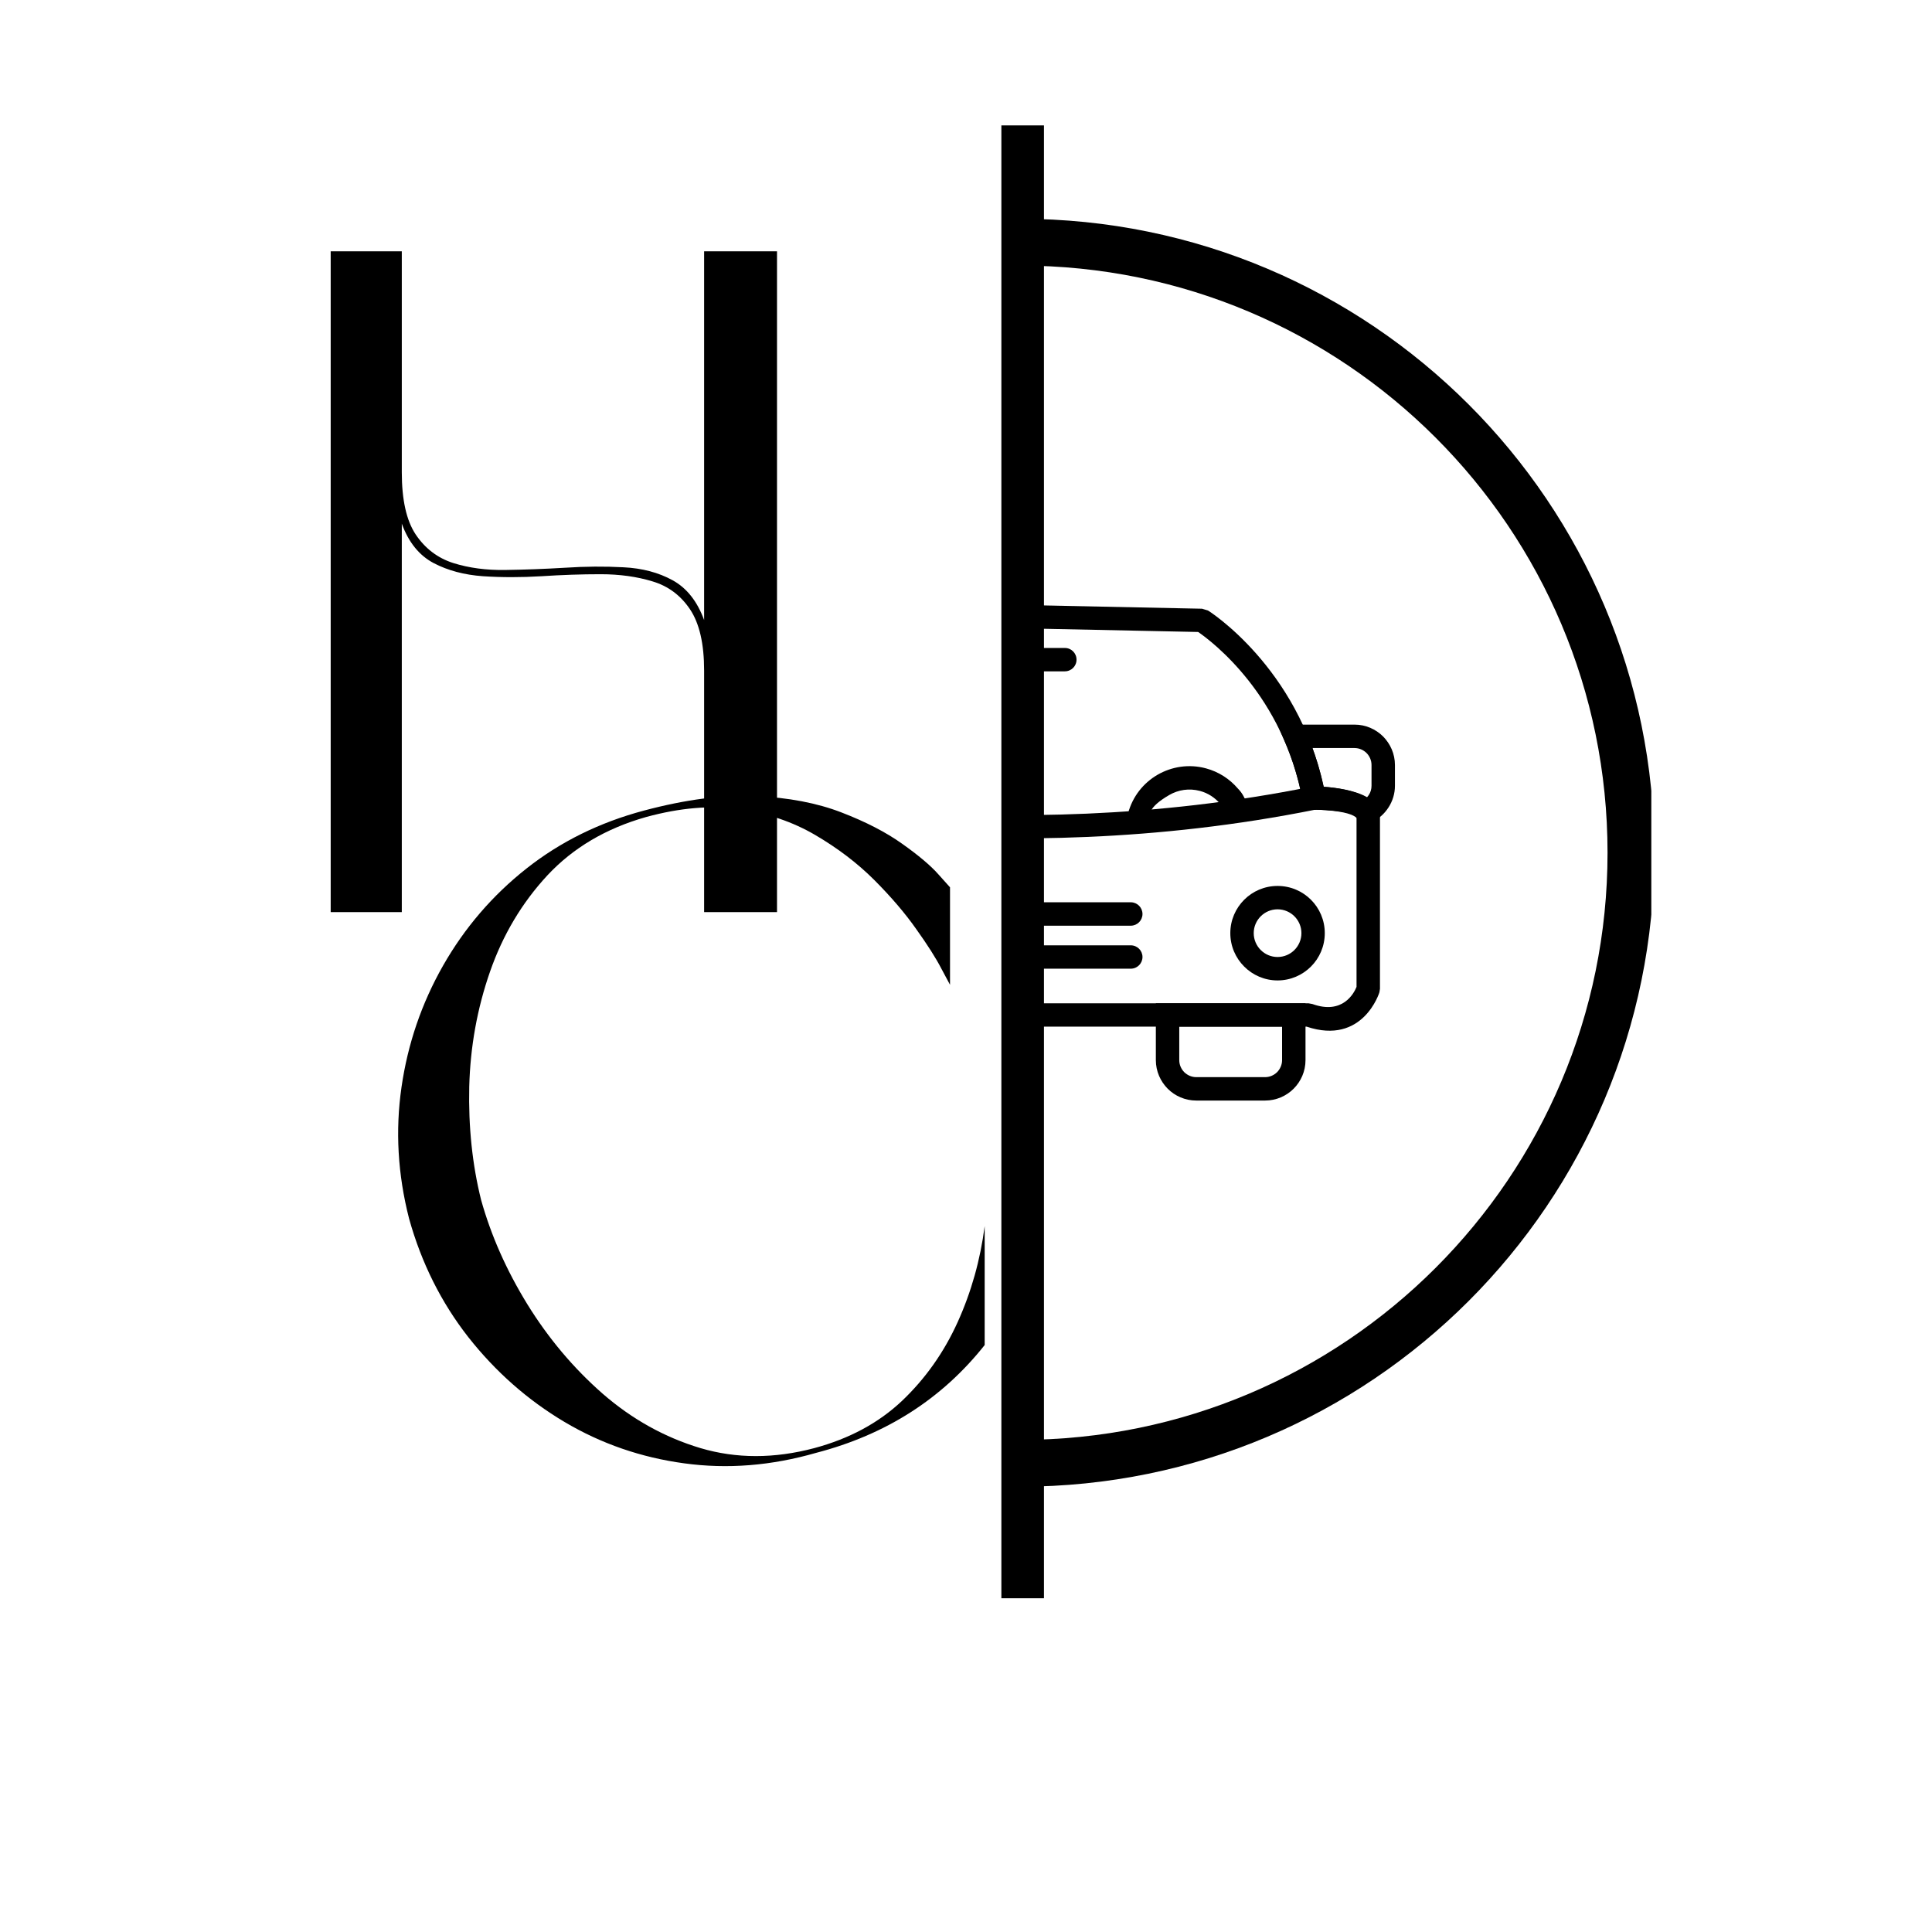 <svg xmlns="http://www.w3.org/2000/svg" xmlns:xlink="http://www.w3.org/1999/xlink" width="180" zoomAndPan="magnify" viewBox="0 0 135 135" height="180" preserveAspectRatio="xMidYMid meet" version="1.0"><defs><g/><clipPath id="9b2a524b4d"><path d="M 71.461 42 L 97 42 L 97 73 L 71.461 73 Z M 71.461 42 " clip-rule="nonzero"/></clipPath><clipPath id="959ce6055f"><path d="M 71.461 66 L 80 66 L 80 68 L 71.461 68 Z M 71.461 66 " clip-rule="nonzero"/></clipPath><clipPath id="953f4a6e7b"><path d="M 71.461 63 L 80 63 L 80 65 L 71.461 65 Z M 71.461 63 " clip-rule="nonzero"/></clipPath><clipPath id="edf25c5fc2"><path d="M 71.461 54 L 92 54 L 92 59 L 71.461 59 Z M 71.461 54 " clip-rule="nonzero"/></clipPath><clipPath id="8801ae6588"><path d="M 71.461 45 L 76 45 L 76 47 L 71.461 47 Z M 71.461 45 " clip-rule="nonzero"/></clipPath><clipPath id="6083e75d27"><path d="M 71.461 15.289 L 115.387 15.289 L 115.387 103.883 L 71.461 103.883 Z M 71.461 15.289 " clip-rule="nonzero"/></clipPath></defs><g clip-path="url(#9b2a524b4d)"><path fill="#000000" d="M 58.879 44.16 C 57.867 44.859 52.938 48.605 51.586 55.91 L 51.465 56.574 L 50.789 56.578 C 50.781 56.578 48.227 56.582 47.812 57.113 L 47.812 68.961 C 47.992 69.398 48.777 70.922 50.902 70.156 L 51.18 70.105 L 91.426 70.105 L 91.703 70.156 C 93.824 70.922 94.613 69.398 94.789 68.961 L 94.789 57.113 C 94.379 56.582 91.824 56.578 91.816 56.578 L 91.141 56.574 L 91.016 55.91 C 89.668 48.605 84.738 44.859 83.723 44.16 L 71.301 43.902 Z M 50.113 54.977 C 51.934 46.574 58.172 42.676 58.188 42.664 L 58.609 42.535 L 71.285 42.273 L 71.32 42.273 L 83.992 42.535 L 84.418 42.664 C 84.434 42.676 90.672 46.574 92.492 54.977 C 93.652 55.062 95.949 55.391 96.383 56.684 L 96.426 56.938 L 96.426 69.094 L 96.387 69.34 C 96.383 69.348 95.25 73.059 91.301 71.738 L 51.305 71.738 C 47.355 73.059 46.223 69.348 46.219 69.34 L 46.18 69.094 L 46.18 56.938 L 46.223 56.684 C 46.652 55.391 48.953 55.062 50.113 54.977 " fill-opacity="1" fill-rule="nonzero"/></g><g clip-path="url(#959ce6055f)"><path fill="#000000" d="M 62.156 66.055 C 61.703 66.055 61.336 66.418 61.336 66.871 C 61.336 67.324 61.703 67.688 62.156 67.688 L 79.012 67.688 C 79.465 67.688 79.832 67.324 79.832 66.871 C 79.832 66.418 79.465 66.055 79.012 66.055 L 62.156 66.055 " fill-opacity="1" fill-rule="nonzero"/></g><g clip-path="url(#953f4a6e7b)"><path fill="#000000" d="M 62.156 63.047 C 61.703 63.047 61.336 63.414 61.336 63.867 C 61.336 64.316 61.703 64.684 62.156 64.684 L 79.012 64.684 C 79.465 64.684 79.832 64.316 79.832 63.867 C 79.832 63.414 79.465 63.047 79.012 63.047 L 62.156 63.047 " fill-opacity="1" fill-rule="nonzero"/></g><g clip-path="url(#edf25c5fc2)"><path fill="#000000" d="M 50.973 54.969 C 51.023 54.98 69.492 59.438 91.66 54.965 L 91.98 56.562 C 69.453 61.105 50.656 56.57 50.602 56.559 L 50.973 54.969 " fill-opacity="1" fill-rule="nonzero"/></g><path fill="#000000" d="M 94.648 52.27 L 91.711 52.27 C 91.828 52.59 91.941 52.926 92.047 53.27 C 92.215 53.816 92.363 54.383 92.492 54.977 C 93.297 55.031 94.641 55.199 95.523 55.707 C 95.57 55.656 95.613 55.602 95.652 55.539 C 95.77 55.359 95.836 55.141 95.836 54.906 L 95.836 53.457 C 95.836 53.133 95.703 52.836 95.488 52.617 C 95.27 52.402 94.973 52.27 94.648 52.27 Z M 90.91 50.633 L 94.648 50.633 C 95.426 50.633 96.129 50.949 96.645 51.461 C 97.152 51.973 97.473 52.68 97.473 53.457 L 97.473 54.906 C 97.473 55.457 97.309 55.977 97.027 56.414 C 96.738 56.867 96.328 57.23 95.84 57.461 L 95.234 57.742 L 94.84 57.207 C 94.375 56.582 91.824 56.578 91.816 56.578 L 91.141 56.574 L 91.016 55.91 C 90.879 55.152 90.699 54.434 90.488 53.75 C 90.281 53.074 90.039 52.43 89.773 51.812 L 89.371 50.883 L 90.367 50.688 C 90.441 50.672 90.531 50.66 90.641 50.648 C 90.746 50.637 90.836 50.633 90.91 50.633 " fill-opacity="1" fill-rule="nonzero"/><path fill="#000000" d="M 81.582 70.105 L 91.223 70.105 L 91.223 74.078 C 91.223 74.855 90.906 75.562 90.395 76.074 C 89.883 76.586 89.176 76.902 88.398 76.902 L 83.59 76.902 C 82.812 76.902 82.105 76.586 81.594 76.074 C 81.086 75.562 80.766 74.855 80.766 74.078 L 80.766 70.105 Z M 89.586 71.738 L 82.402 71.738 L 82.402 74.078 C 82.402 74.402 82.535 74.699 82.75 74.918 C 82.969 75.133 83.266 75.266 83.59 75.266 L 88.398 75.266 C 88.723 75.266 89.02 75.133 89.238 74.918 C 89.453 74.699 89.586 74.402 89.586 74.078 L 89.586 71.738 " fill-opacity="1" fill-rule="nonzero"/><path fill="#000000" d="M 89.27 61.906 C 90.184 61.906 91.008 62.273 91.605 62.871 C 92.203 63.469 92.57 64.293 92.57 65.203 C 92.57 66.117 92.203 66.941 91.605 67.539 C 91.008 68.137 90.184 68.508 89.27 68.508 C 88.359 68.508 87.535 68.137 86.938 67.539 C 86.34 66.941 85.969 66.117 85.969 65.203 C 85.969 64.293 86.34 63.469 86.938 62.871 C 87.535 62.273 88.359 61.906 89.27 61.906 Z M 90.449 64.027 C 90.148 63.727 89.73 63.539 89.27 63.539 C 88.812 63.539 88.395 63.727 88.094 64.027 C 87.793 64.328 87.605 64.746 87.605 65.203 C 87.605 65.664 87.793 66.082 88.094 66.383 C 88.395 66.684 88.812 66.871 89.27 66.871 C 89.73 66.871 90.148 66.684 90.449 66.383 C 90.75 66.082 90.938 65.664 90.938 65.203 C 90.938 64.746 90.75 64.328 90.449 64.027 " fill-opacity="1" fill-rule="nonzero"/><path fill="#000000" d="M 78.695 57.52 L 78.695 57.516 L 78.699 57.488 C 78.699 57.5 78.695 57.508 78.695 57.516 C 78.68 57.75 78.695 57.52 78.695 57.52 Z M 78.805 57.184 C 78.75 57.273 78.715 57.379 78.699 57.488 C 78.711 57.387 78.727 57.281 78.746 57.172 C 78.77 57.043 78.797 56.93 78.824 56.832 C 79.141 55.645 79.906 54.703 80.891 54.133 C 81.879 53.566 83.078 53.371 84.262 53.688 C 85.164 53.93 85.926 54.434 86.492 55.094 C 87.586 56.184 87.598 58.617 85.25 56.156 C 84.895 55.738 84.414 55.418 83.844 55.266 C 83.09 55.066 82.332 55.188 81.711 55.547 C 78.609 57.336 82.223 57.809 78.805 57.184 Z M 79.09 56.902 C 78.973 56.969 78.875 57.066 78.805 57.184 C 80.434 57.48 81.098 57.438 79.09 56.902 Z M 79.594 56.789 C 79.41 56.77 79.234 56.812 79.09 56.902 C 80.469 57.27 80.465 56.883 79.594 56.789 " fill-opacity="1" fill-rule="nonzero"/><g clip-path="url(#8801ae6588)"><path fill="#000000" d="M 68.199 45.277 C 67.746 45.277 67.383 45.641 67.383 46.094 C 67.383 46.547 67.746 46.91 68.199 46.91 L 74.406 46.91 C 74.859 46.91 75.223 46.547 75.223 46.094 C 75.223 45.641 74.859 45.277 74.406 45.277 L 68.199 45.277 " fill-opacity="1" fill-rule="nonzero"/></g><g clip-path="url(#6083e75d27)"><path fill="#000000" d="M 71.301 15.289 C 95.766 15.289 115.598 35.121 115.598 59.586 C 115.598 84.051 95.766 103.883 71.301 103.883 C 46.84 103.883 27.004 84.051 27.004 59.586 C 27.004 35.121 46.84 15.289 71.301 15.289 Z M 71.301 18.559 C 48.645 18.559 30.277 36.926 30.277 59.586 C 30.277 82.242 48.645 100.613 71.301 100.613 C 93.961 100.613 112.328 82.242 112.328 59.586 C 112.328 36.926 93.961 18.559 71.301 18.559 " fill-opacity="1" fill-rule="evenodd"/></g><path stroke-linecap="butt" transform="matrix(0, -0.744, 0.744, 0, 69.971, 111.679)" fill="none" stroke-linejoin="miter" d="M -0.001 2.001 L 138.329 2.001 " stroke="#000000" stroke-width="4" stroke-opacity="1" stroke-miterlimit="4"/><g fill="#000000" fill-opacity="1"><g transform="translate(20.81, 63.733)"><g><path d="M 7.266 -27.141 L 7.266 0 L 2.297 0 L 2.297 -46.172 L 7.266 -46.172 L 7.266 -30.734 C 7.266 -28.816 7.586 -27.367 8.234 -26.391 C 8.891 -25.41 9.766 -24.742 10.859 -24.391 C 11.953 -24.047 13.172 -23.883 14.516 -23.906 C 15.867 -23.926 17.254 -23.977 18.672 -24.062 C 20.086 -24.156 21.445 -24.164 22.75 -24.094 C 24.062 -24.031 25.207 -23.727 26.188 -23.188 C 27.176 -22.645 27.91 -21.719 28.391 -20.406 L 28.391 -46.172 L 33.484 -46.172 L 33.484 0 L 28.391 0 L 28.391 -16.875 C 28.391 -18.75 28.062 -20.176 27.406 -21.156 C 26.75 -22.133 25.875 -22.785 24.781 -23.109 C 23.695 -23.441 22.488 -23.609 21.156 -23.609 C 19.82 -23.609 18.445 -23.562 17.031 -23.469 C 15.613 -23.383 14.25 -23.383 12.938 -23.469 C 11.633 -23.562 10.484 -23.867 9.484 -24.391 C 8.484 -24.922 7.742 -25.836 7.266 -27.141 Z M 7.266 -27.141 "/></g></g></g><g fill="#000000" fill-opacity="1"><g transform="translate(25.508, 102.032)"><g><path d="M 19.625 -44.938 C 16.832 -44.145 14.539 -42.789 12.75 -40.875 C 10.969 -38.957 9.629 -36.711 8.734 -34.141 C 7.836 -31.566 7.352 -28.883 7.281 -26.094 C 7.219 -23.301 7.492 -20.664 8.109 -18.188 C 8.805 -15.695 9.883 -13.266 11.344 -10.891 C 12.812 -8.516 14.566 -6.43 16.609 -4.641 C 18.66 -2.859 20.938 -1.594 23.438 -0.844 C 25.945 -0.102 28.598 -0.102 31.391 -0.844 C 33.836 -1.5 35.879 -2.598 37.516 -4.141 C 39.148 -5.691 40.445 -7.523 41.406 -9.641 C 42.363 -11.754 42.992 -13.992 43.297 -16.359 L 43.297 -8.047 C 40.328 -4.297 36.406 -1.785 31.531 -0.516 C 28.383 0.391 25.305 0.633 22.297 0.219 C 19.297 -0.188 16.508 -1.148 13.938 -2.672 C 11.363 -4.203 9.125 -6.176 7.219 -8.594 C 5.32 -11.02 3.941 -13.781 3.078 -16.875 C 2.285 -19.969 2.109 -23.031 2.547 -26.062 C 2.984 -29.094 3.953 -31.926 5.453 -34.562 C 6.961 -37.207 8.906 -39.469 11.281 -41.344 C 13.656 -43.219 16.391 -44.566 19.484 -45.391 C 22.41 -46.172 25.016 -46.508 27.297 -46.406 C 29.586 -46.301 31.582 -45.922 33.281 -45.266 C 34.988 -44.609 36.41 -43.875 37.547 -43.062 C 38.68 -42.258 39.52 -41.551 40.062 -40.938 C 40.602 -40.332 40.875 -40.031 40.875 -40.031 L 40.875 -33.219 C 40.875 -33.219 40.676 -33.586 40.281 -34.328 C 39.895 -35.078 39.305 -36.004 38.516 -37.109 C 37.734 -38.223 36.754 -39.367 35.578 -40.547 C 34.398 -41.723 33.023 -42.77 31.453 -43.688 C 29.891 -44.602 28.125 -45.203 26.156 -45.484 C 24.195 -45.773 22.02 -45.594 19.625 -44.938 Z M 19.625 -44.938 "/></g></g></g></svg>